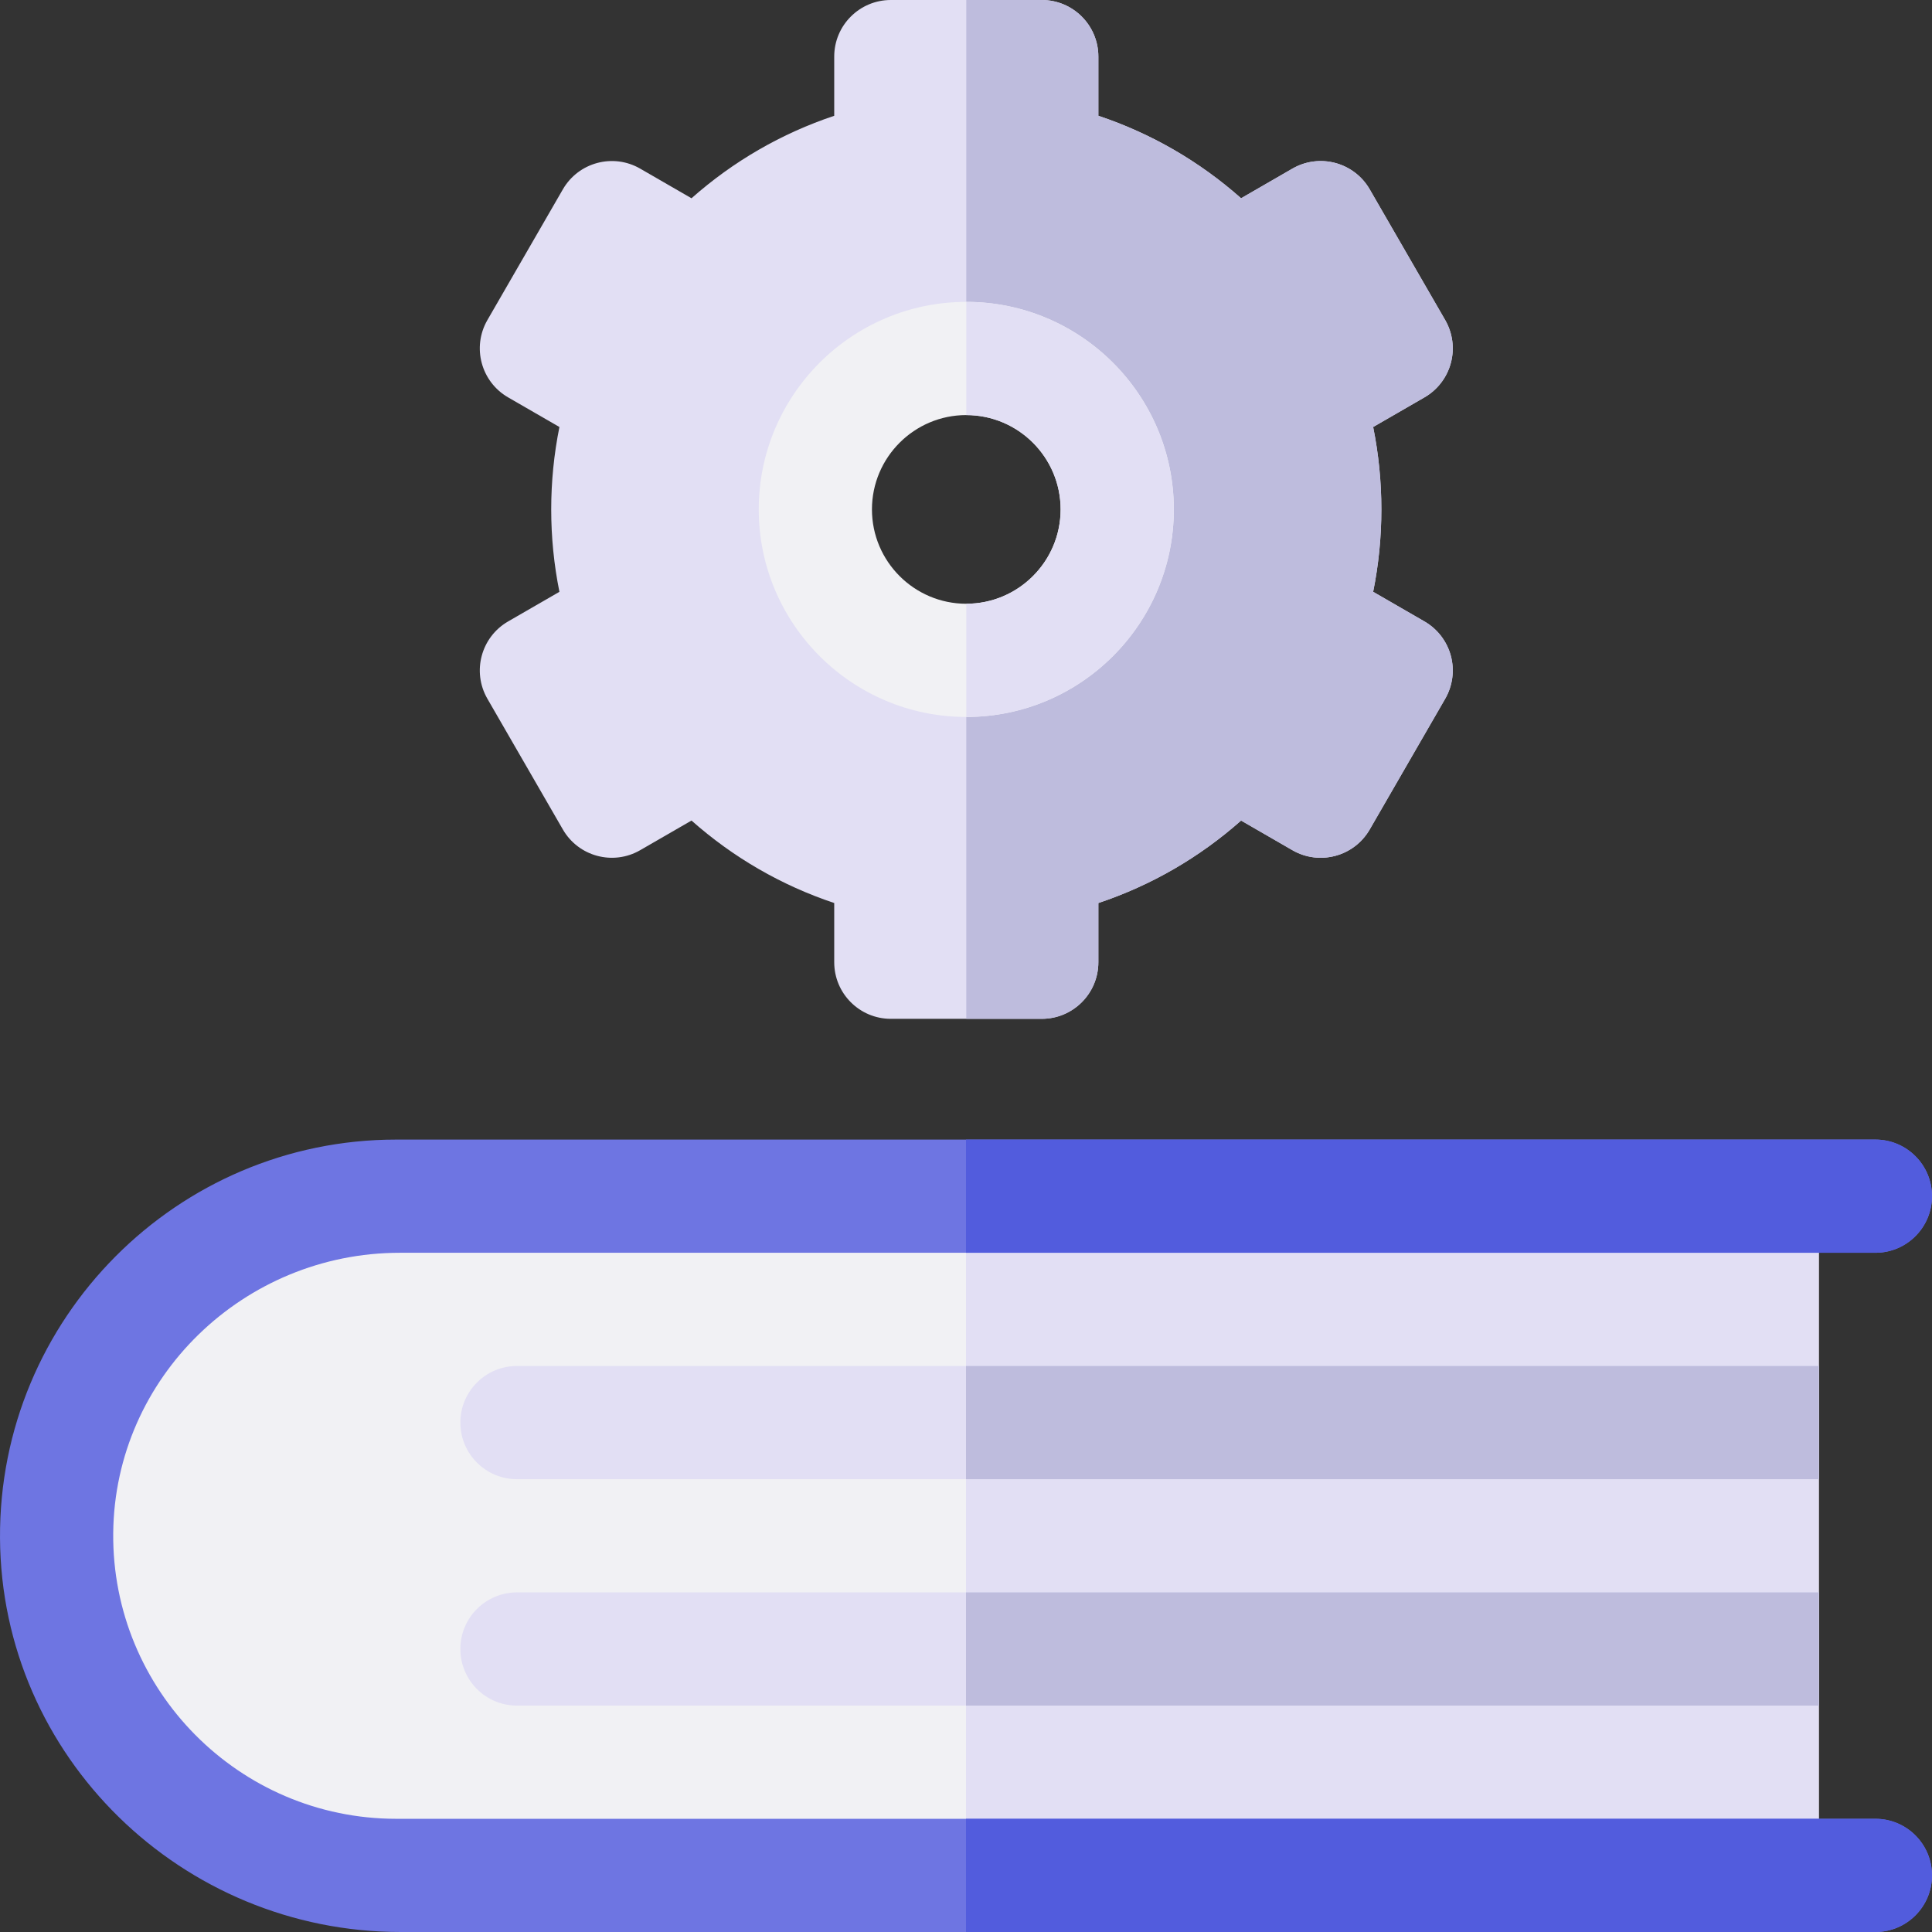<svg id="Capa_1" enable-background="new 0 0 512 512" height="512" viewBox="0 0 512 512" width="512" xmlns="http://www.w3.org/2000/svg"><rect x="0" y="0" width="512" height="512" fill="#333333" stroke="none"/><g><path d="m482 497h-377c-49.706 0-90-40.294-90-90 0-49.706 40.294-90 90-90h377z" fill="#f1f1f4"/><g><path d="m256 317h226v180h-226z" fill="#e2dff4"/></g><g><path d="m137 362c-8.284 0-15 6.716-15 15s6.716 15 15 15h345v-30z" fill="#e2dff4"/><g><path d="m256 362h226v30h-226z" fill="#bebcdd"/></g><path d="m137 422c-8.284 0-15 6.716-15 15s6.716 15 15 15h345v-30z" fill="#e2dff4"/><g><path d="m256 422h226v30h-226z" fill="#bebcdd"/></g></g><g><path d="m497 512h-390.845c-57.941 0-105.821-46.448-106.153-104.387-.334-58.178 46.897-105.613 104.998-105.613h392c8.284 0 15 6.716 15 15 0 8.284-6.716 15-15 15h-391.044c-41.291 0-75.553 32.972-75.953 74.261-.403 41.693 33.396 75.739 74.997 75.739h392c8.284 0 15 6.716 15 15 0 8.284-6.716 15-15 15z" fill="#6e75e2"/></g><g fill="#525cdd"><path d="m256 512h241c8.284 0 15-6.716 15-15 0-8.284-6.716-15-15-15h-241z"/><path d="m256 302v30h241c8.284 0 15-6.716 15-15 0-8.284-6.716-15-15-15z"/></g><g><g><g><path d="m377.5 164.689-13.599-7.852c1.446-7.162 2.175-14.469 2.175-21.838s-.729-14.676-2.175-21.838l13.599-7.852c3.445-1.989 5.959-5.265 6.989-9.108s.491-7.937-1.499-11.382l-20-34.641c-4.142-7.174-13.315-9.632-20.49-5.49l-13.602 7.853c-11.053-9.795-23.856-17.194-37.821-21.856v-15.685c0-8.284-6.716-15-15-15h-40c-8.284 0-15 6.716-15 15v15.686c-13.965 4.662-26.769 12.061-37.822 21.856l-13.601-7.853c-7.174-4.144-16.349-1.685-20.49 5.49l-20 34.641c-4.142 7.174-1.684 16.348 5.49 20.49l13.598 7.851c-1.446 7.163-2.176 14.47-2.176 21.838s.729 14.676 2.176 21.838l-13.598 7.851c-7.174 4.142-9.632 13.316-5.49 20.49l20 34.641c4.142 7.175 13.315 9.633 20.49 5.49l13.601-7.853c11.053 9.796 23.856 17.194 37.822 21.856v15.688c0 8.284 6.716 15 15 15h40c8.284 0 15-6.716 15-15v-15.686c13.965-4.662 26.768-12.061 37.821-21.856l13.602 7.853c7.174 4.142 16.348 1.683 20.49-5.49l20-34.641c1.989-3.445 2.528-7.54 1.499-11.382-1.03-3.843-3.544-7.12-6.989-9.109zm-121.424 10.311c-22.091 0-40-17.909-40-40s17.909-40 40-40 40 17.909 40 40-17.909 40-40 40z" fill="#e2dff4"/></g><path d="m384.489 96.203c1.03-3.843.491-7.937-1.499-11.382l-20-34.641c-4.142-7.174-13.315-9.632-20.49-5.49l-13.602 7.853c-11.053-9.795-23.856-17.194-37.821-21.856v-15.687c0-8.284-6.716-15-15-15h-20.001v95c22.091 0 40 17.909 40 40s-17.909 40-40 40v95h20.001c8.284 0 15-6.716 15-15v-15.686c13.965-4.662 26.768-12.061 37.821-21.856l13.602 7.853c7.174 4.142 16.348 1.683 20.49-5.49l20-34.641c1.989-3.445 2.528-7.54 1.499-11.382-1.029-3.843-3.543-7.119-6.989-9.108l-13.599-7.852c1.446-7.162 2.175-14.469 2.175-21.838s-.729-14.676-2.175-21.838l13.599-7.852c3.445-1.988 5.959-5.265 6.989-9.107z" fill="#bebcdd"/></g><g><path d="m256.076 190c-30.327 0-55-24.673-55-55s24.673-55 55-55 55 24.673 55 55-24.673 55-55 55zm0-80c-13.785 0-25 11.215-25 25s11.215 25 25 25 25-11.215 25-25-11.215-25-25-25z" fill="#f1f1f4"/></g><path d="m281.076 135c0 13.785-11.215 25-25 25v30c30.327 0 55-24.673 55-55s-24.673-55-55-55v30c13.785 0 25 11.215 25 25z" fill="#e2dff4"/></g></g></svg>